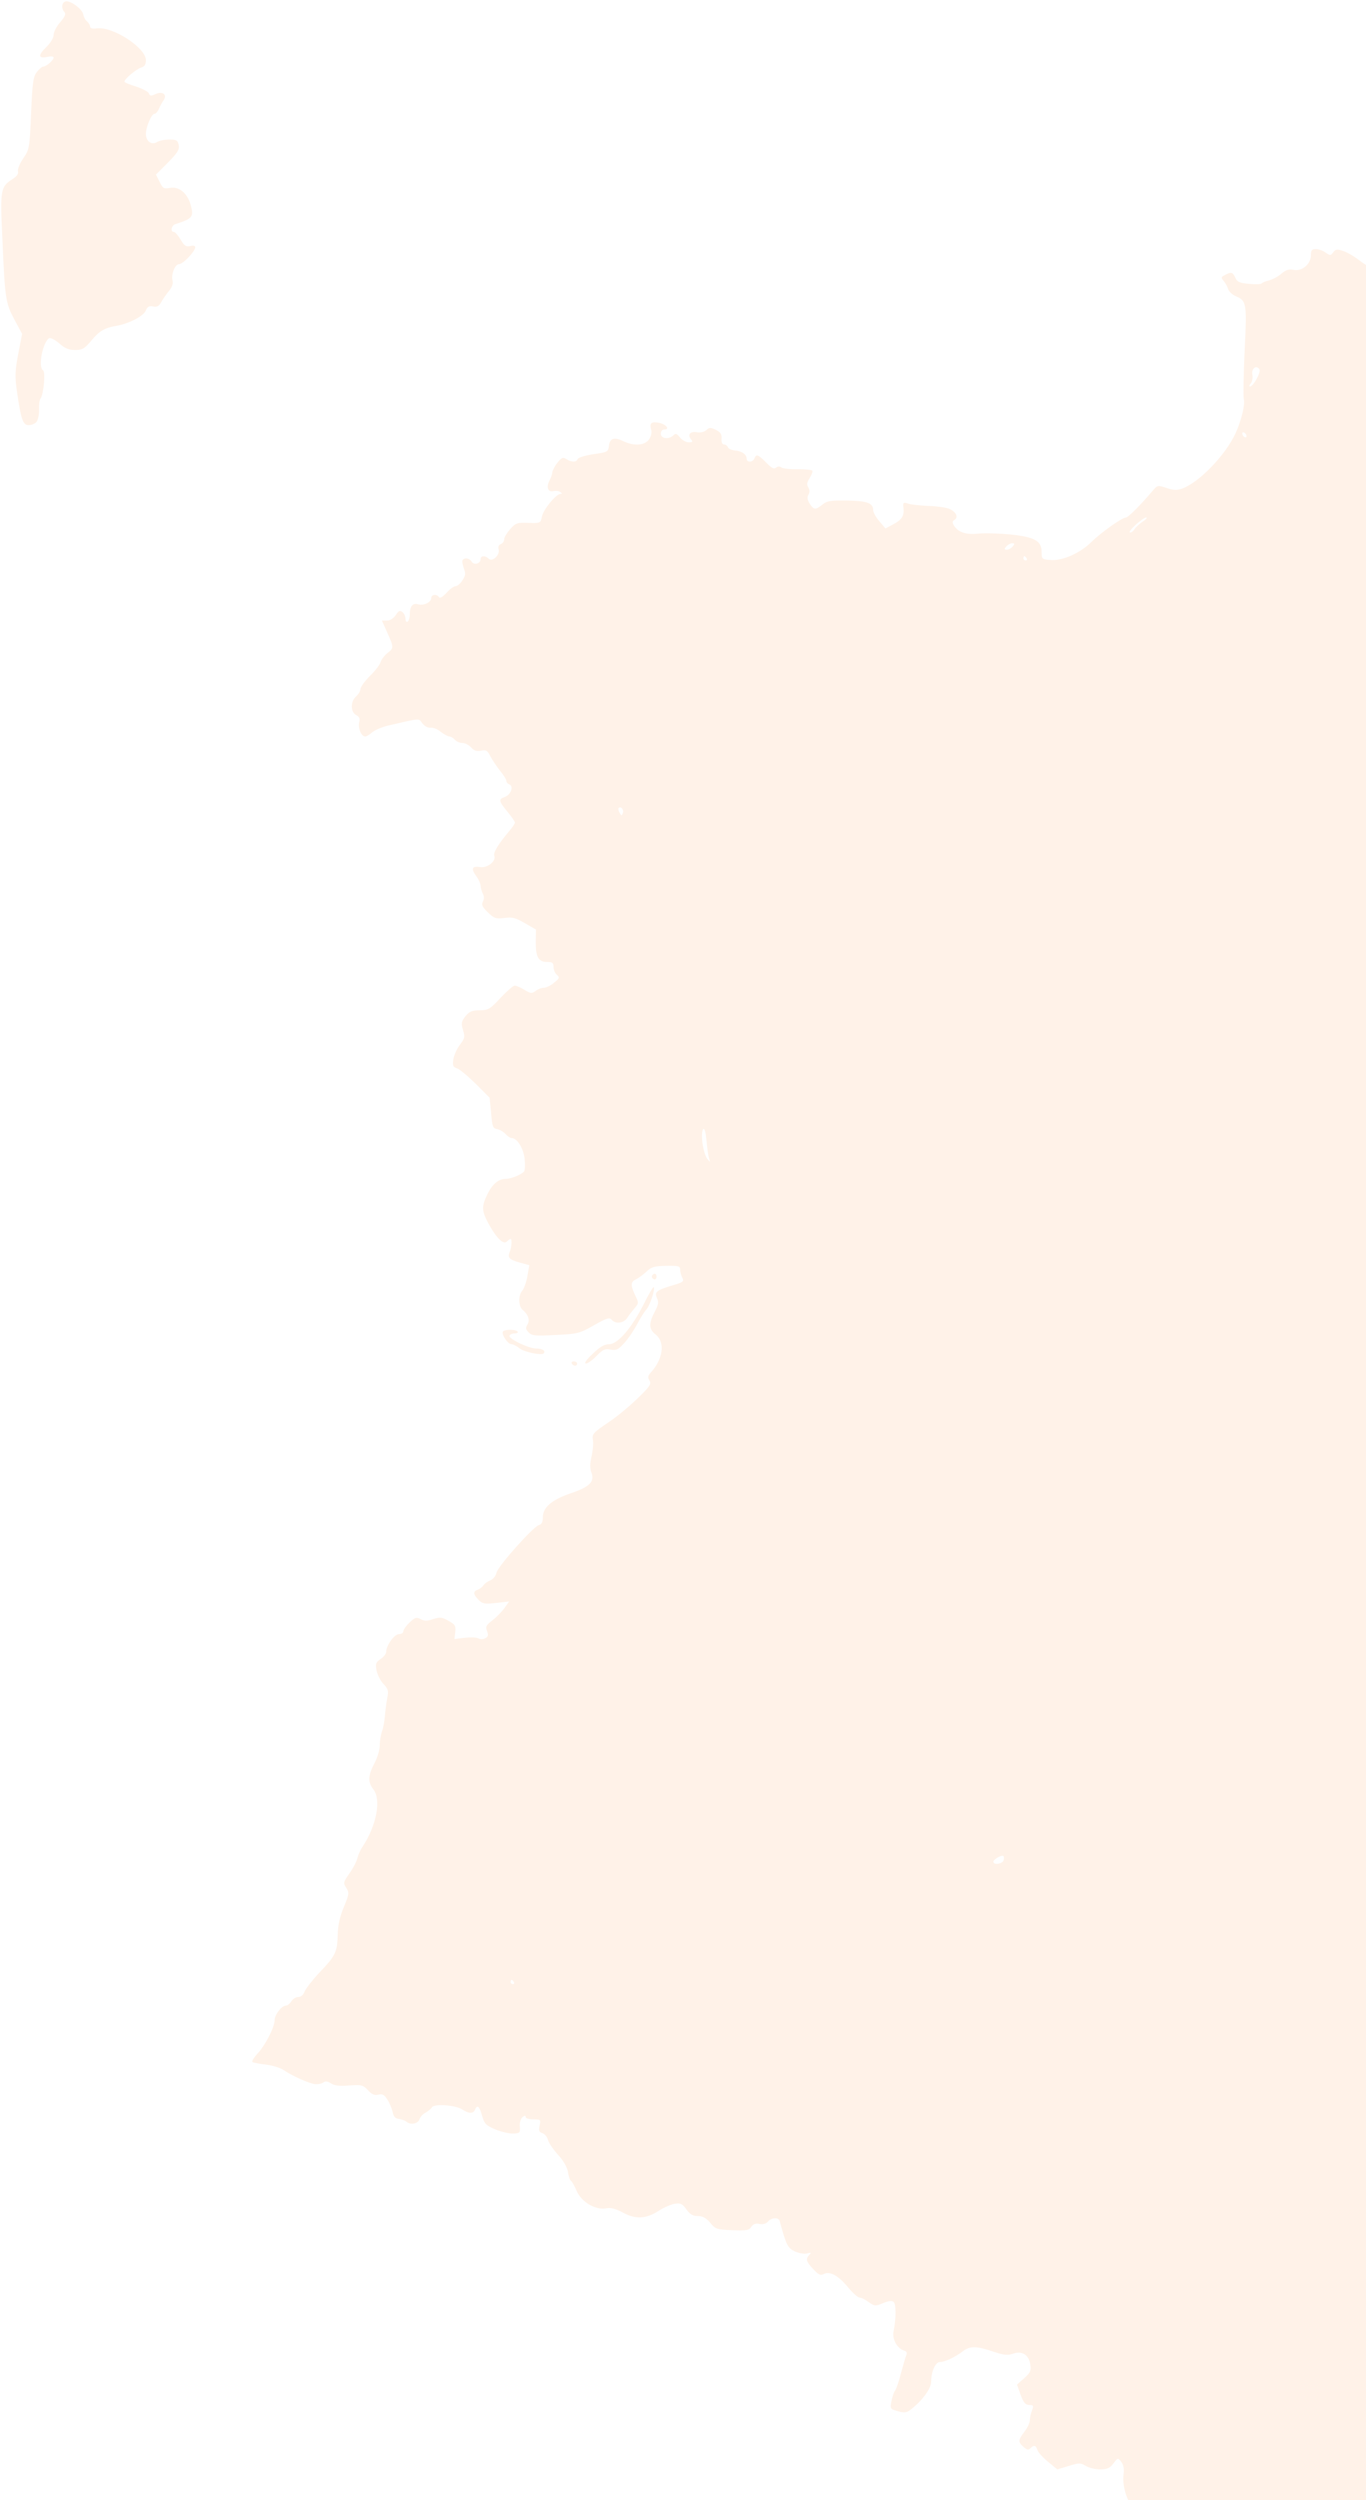 <?xml version="1.0" encoding="UTF-8"?> <svg xmlns="http://www.w3.org/2000/svg" width="287" height="525" viewBox="0 0 287 525" fill="none"><g opacity="0.1"><path d="M283.316 564.414C284.037 564.189 285.209 563.693 285.885 563.332C286.562 563.016 288.004 562.746 289.041 562.791C290.213 562.836 292.467 562.295 294.856 561.483C296.975 560.717 299.905 559.86 301.392 559.634C304.277 559.093 306.08 558.688 310.588 557.47C313.158 556.839 313.834 556.388 316.043 554.088C317.395 552.645 318.838 551.473 319.243 551.473C320.731 551.473 321.001 550.391 320.415 547.054C319.919 544.033 319.919 543.717 320.911 541.643C321.768 539.884 321.858 539.253 321.452 538.486C321.182 537.99 320.956 536.142 320.956 534.473C320.956 532.67 320.731 531.136 320.415 530.821C320.01 530.415 320.01 530.144 320.415 529.739C320.731 529.423 320.956 528.476 320.956 527.619C320.956 526.763 321.182 524.869 321.497 523.381C321.993 520.901 321.993 520.675 321.182 520.089C320.37 519.458 320.37 519.458 321.182 518.826C321.768 518.421 322.083 517.474 322.218 515.67C322.399 513.415 322.309 513.01 321.362 512.108C320.1 510.89 318.252 508.726 318.252 508.455C318.252 508.365 318.657 508.365 319.153 508.5C319.649 508.636 320.055 508.996 320.055 509.357C320.055 510.214 320.731 510.529 321.993 510.214C323.165 509.898 324.562 507.599 325.239 504.848C325.554 503.495 326.095 502.774 327.177 502.097C328.033 501.601 330.152 499.933 331.865 498.355C337.274 493.53 342.098 490.779 344.307 491.275C344.893 491.411 345.794 491.23 346.335 490.824C346.876 490.464 347.642 490.148 348.048 490.148C348.454 490.148 350.077 489.742 351.654 489.246C353.232 488.75 354.81 488.435 355.171 488.57C356.162 488.976 360.67 487.488 362.113 486.27C362.834 485.684 363.555 485.188 363.78 485.188C363.961 485.188 364.998 484.466 366.034 483.61C367.071 482.753 368.198 482.031 368.514 482.031C368.829 482.031 369.596 481.626 370.227 481.13C370.858 480.634 371.624 480.228 371.895 480.228C372.21 480.228 373.427 479.777 374.644 479.236C377.033 478.108 377.124 478.018 379.693 471.435C381.631 466.43 381.722 465.934 380.82 464.175C379.918 462.552 377.259 461.74 372.21 461.695C368.378 461.65 369.28 460.929 373.247 460.838C374.644 460.838 376.087 460.523 376.583 460.162C377.078 459.801 377.89 459.486 378.431 459.486C378.972 459.486 380.234 458.539 381.496 457.231C383.93 454.661 387.266 452.947 390.963 452.361C393.442 451.955 393.667 452 396.913 453.669C398.806 454.661 400.925 455.427 401.691 455.427C402.457 455.427 403.449 455.653 403.945 455.923C404.531 456.239 405.523 456.239 406.74 455.968C410.031 455.292 416.296 456.149 419.542 457.772C422.066 458.99 422.652 459.125 424.951 458.854C426.574 458.674 427.882 458.223 428.468 457.682C429.009 457.186 429.775 456.78 430.226 456.78C430.902 456.78 430.992 457.051 430.812 458.088C430.586 459.08 430.812 459.801 431.623 460.929C434.102 464.355 436.356 467.873 436.356 468.414C436.356 468.729 435.86 469.18 435.229 469.406C434.598 469.631 434.102 470.127 434.102 470.488C434.102 470.804 433.787 471.209 433.426 471.39C432.525 471.705 432.57 472.472 433.652 474.591C434.147 475.583 434.553 476.575 434.553 476.846C434.553 477.116 435.725 477.567 437.123 477.883C440.143 478.514 442.757 477.928 444.245 476.35C445.237 475.268 448.843 474.231 449.249 474.862C449.384 475.087 449.88 475.268 450.33 475.268C450.781 475.268 451.232 475.448 451.322 475.719C451.367 475.944 452.584 476.35 453.892 476.62C455.244 476.891 456.822 477.477 457.363 478.018C457.904 478.514 458.625 478.875 458.94 478.83C459.301 478.74 460.022 478.92 460.518 479.236C462.051 480.047 462.997 479.055 462.682 477.026C462.456 475.583 462.186 475.313 460.608 474.862C458.76 474.276 458.67 474.185 458.264 471.615C458.039 470.263 458.174 469.721 459.121 468.594C460.473 466.971 460.563 465.979 459.391 465.393C458.58 464.942 458.354 464.265 457.588 459.621C457.137 456.96 456.777 456.194 456.146 456.6C455.875 456.735 455.379 456.51 455.019 456.059C453.08 453.533 451.232 450.467 450.962 449.295C450.781 448.573 450.24 447.536 449.699 446.95C448.843 446.003 448.753 445.417 448.888 441.359C448.978 436.94 448.392 433.783 447.491 433.783C446.814 433.783 447.581 426.027 448.347 425.171C448.933 424.539 448.933 424.359 448.302 423.863C447.851 423.502 447.626 422.51 447.626 420.977C447.626 418.452 447.355 417.866 446.138 417.415C445.732 417.28 445.372 416.693 445.372 416.197C445.372 415.611 444.831 414.935 444.02 414.484C443.298 414.078 442.667 413.447 442.667 413.176C442.667 412.41 444.606 411.959 446.409 412.32C447.4 412.5 448.437 412.32 449.474 411.824C451.683 410.696 455.875 410.471 457.318 411.418C458.58 412.274 458.76 413.357 457.723 414.123C456.686 414.89 457.633 417.325 458.76 416.739C459.211 416.513 460.518 416.197 461.645 416.017C463.223 415.792 463.944 415.386 464.665 414.394C465.206 413.672 465.657 412.906 465.657 412.68C465.657 412.455 466.649 412.365 467.866 412.5C469.759 412.68 470.165 412.545 470.571 411.778C471.517 410.02 473.771 410.336 473.771 412.229C473.771 412.725 474.087 413.041 474.673 413.041C475.169 413.041 475.574 413.221 475.574 413.492C475.574 413.717 475.935 414.349 476.341 414.845C477.107 415.747 477.107 415.747 478.369 414.529C479.316 413.627 480.037 413.357 481.434 413.402C482.832 413.447 483.328 413.312 483.553 412.68C483.959 411.508 485.086 410.336 485.852 410.336C486.213 410.336 487.295 409.434 488.286 408.306C489.278 407.179 490.405 406.277 490.856 406.277C491.261 406.277 491.892 406.007 492.208 405.736C492.659 405.24 492.749 405.33 492.704 406.052C492.524 407.675 492.704 408.081 493.605 408.081C494.056 408.081 494.642 408.351 494.823 408.667C495.003 409.028 495.544 409.389 495.95 409.569C496.536 409.749 496.761 410.336 496.761 411.463C496.761 412.996 497.978 414.845 499.015 414.845C499.24 414.845 499.466 415.16 499.466 415.521C499.466 415.927 499.961 416.423 500.593 416.648C501.539 417.009 501.674 417.28 501.449 418.227C501.088 419.715 501.945 420.797 503.252 420.436C503.883 420.301 504.514 420.481 504.83 420.887C505.236 421.383 505.281 421.608 504.92 421.608C504.65 421.608 504.424 422.104 504.424 422.736C504.424 423.728 504.605 423.863 505.912 423.863C507.399 423.863 507.399 423.908 507.264 425.667C507.174 426.659 507.219 427.47 507.309 427.47C507.444 427.47 508.481 426.974 509.698 426.388C511.592 425.396 511.952 425.351 512.583 425.937C513.53 426.794 514.206 426.749 514.702 425.802C514.973 425.351 515.694 425.081 516.505 425.081C517.271 425.081 517.993 424.81 518.128 424.449C518.263 424.134 518.714 423.863 519.12 423.863C519.525 423.863 520.156 423.502 520.472 423.097C520.833 422.555 521.058 422.51 521.103 422.871C521.103 424.089 525.791 425.216 526.242 424.089C526.377 423.728 527.234 423.097 528.18 422.736C529.623 422.104 529.803 421.924 529.217 421.473C528.811 421.158 528.586 420.571 528.676 420.166C528.766 419.67 528.541 419.354 528.135 419.354C527.099 419.354 526.783 418.452 527.639 417.821C528.18 417.415 528.361 416.874 528.225 416.062C527.955 414.619 528 414.619 529.443 415.566C530.074 415.972 530.84 416.197 531.201 416.062C531.516 415.927 532.283 416.107 532.823 416.513C533.364 416.874 534.266 417.099 534.897 416.964C535.483 416.874 536.114 416.964 536.249 417.144C536.971 418.317 539.585 415.972 539.63 414.078C539.63 412.816 539.63 412.816 540.171 413.853C540.487 414.574 540.938 414.845 541.478 414.709C542.155 414.529 542.335 414.845 542.56 416.243C542.831 418.001 542.921 418.046 544.273 417.776C545.04 417.595 546.167 417.144 546.753 416.784C547.339 416.423 548.871 416.017 550.133 415.927C551.937 415.837 552.613 415.566 553.334 414.619C554.236 413.537 556.264 413.041 556.264 413.943C556.264 414.213 556.805 414.619 557.436 414.89C558.338 415.205 558.879 415.16 559.69 414.619C560.276 414.259 560.997 413.943 561.313 413.943C561.673 413.943 562.305 413.537 562.71 412.996C563.341 412.32 563.837 412.139 564.829 412.365C566.316 412.68 567.984 411.959 567.984 410.967C567.984 410.606 568.21 410.426 568.48 410.561C568.751 410.741 569.066 410.471 569.201 409.93C569.382 409.253 569.923 408.893 571.23 408.712C573.89 408.261 576.144 405.781 576.098 403.391C576.053 402.354 576.189 401.002 576.369 400.325C576.504 399.649 576.414 398.476 576.189 397.71C575.918 396.943 575.873 396.447 576.098 396.583C576.865 397.079 576.955 395.996 576.279 394.599C575.738 393.471 575.287 393.201 574.205 393.201C573.439 393.201 572.582 393.516 572.312 393.877C571.906 394.463 571.591 394.463 570.238 394.012C569.382 393.697 568.615 393.426 568.57 393.426C568.525 393.426 568.39 392.885 568.21 392.164C567.939 391.172 568.029 390.991 568.615 391.217C569.111 391.397 569.472 391.126 569.788 390.27C570.464 388.511 570.374 388.195 569.247 388.466C568.435 388.691 568.075 388.466 567.624 387.384C567.308 386.662 567.083 385.49 567.173 384.814C567.398 382.875 566.407 383.1 565.009 385.31C563.747 387.339 563.657 387.384 561.899 387.113C560.907 386.978 559.96 386.527 559.735 386.211C559.555 385.851 558.879 385.535 558.293 385.535C557.166 385.535 556.264 383.776 556.264 381.477C556.264 379.808 556.625 379.583 558.067 380.349C559.194 380.936 559.915 380.846 565.956 379.448C569.607 378.591 572.808 377.96 573.078 378.005C573.349 378.05 573.574 377.869 573.619 377.554C573.619 377.283 573.754 376.877 573.935 376.697C574.656 376.021 574.25 375.66 572.357 375.164C571.32 374.893 569.833 374.397 569.066 374.037C568.255 373.721 567.218 373.541 566.677 373.676C564.513 374.217 560.456 370.069 559.42 366.1C559.014 364.658 559.014 364.116 559.42 363.891C559.735 363.711 559.87 363.079 559.78 362.493C559.69 361.591 559.284 361.366 557.391 361.05C552.973 360.374 550.855 361.14 550.855 363.395C550.855 364.162 549.187 365.244 547.97 365.244C547.609 365.244 547.113 364.973 546.843 364.612C546.482 364.207 545.851 364.116 544.859 364.297C543.732 364.522 543.372 364.838 543.282 365.83C543.146 366.912 542.29 367.634 542.29 366.687C542.29 366.461 541.524 365.108 540.577 363.62C538.864 361.005 538.819 360.96 536.565 360.825C535.213 360.735 534.131 360.915 533.95 361.185C533.725 361.546 533.319 361.411 532.598 360.735C532.057 360.239 531.426 359.833 531.201 359.878C530.074 360.148 525.16 358.751 524.935 358.074C524.8 357.668 524.214 356.812 523.673 356.135C522.771 355.053 522.501 354.963 520.968 355.278C520.021 355.504 519.3 355.504 519.3 355.278C519.3 355.053 518.714 354.873 517.993 354.873C516.595 354.873 514.837 353.61 512.223 350.814C510.87 349.326 510.78 349.056 510.87 346.08C510.915 344.366 510.78 342.653 510.6 342.382C510.239 341.796 507.129 341.571 507.129 342.112C507.129 342.292 507.535 342.833 508.03 343.374C508.526 343.87 509.067 344.952 509.202 345.719C509.473 347.117 509.428 347.162 507.535 347.387C505.01 347.658 503.523 347.568 503.523 347.117C503.523 346.936 503.297 346.756 502.982 346.756C501.855 346.756 499.015 345.178 498.744 344.411C498.339 343.014 496.851 342.517 494.913 343.104C493.966 343.374 492.659 343.51 492.028 343.329C491.306 343.149 490.901 343.239 490.901 343.555C490.901 343.87 490.495 343.96 489.819 343.78C489.233 343.645 488.602 343.735 488.421 344.006C488.286 344.276 487.655 344.366 487.069 344.231C486.528 344.096 485.897 344.186 485.762 344.456C485.221 345.313 484.455 344.998 484.725 344.051C484.86 343.555 484.77 343.014 484.545 342.878C484.319 342.743 484.274 342.157 484.41 341.525C484.635 340.669 484.455 340.353 483.688 340.083C482.742 339.722 482.787 339.632 484.545 338.504C485.536 337.828 486.573 337.287 486.844 337.287C487.069 337.287 487.295 336.971 487.295 336.61C487.295 336.25 487.114 335.934 486.889 335.934C486.168 335.934 485.041 334.581 485.041 333.68C485.041 333.229 485.446 332.778 485.942 332.642C487.475 332.237 486.934 331.515 484.229 330.253C482.832 329.576 481.525 328.945 481.299 328.855C481.119 328.764 480.803 329.08 480.623 329.621C480.262 330.568 480.217 330.523 478.369 329.17C476.07 327.547 475.484 327.502 473.591 328.945C471.697 330.388 471.337 330.343 471.697 328.9C471.878 328.269 471.788 327.457 471.517 327.141C470.796 326.284 471.427 324.21 472.419 324.21C472.824 324.21 473.546 323.804 474.042 323.263C474.853 322.361 474.853 322.316 474.087 321.73C473.636 321.415 472.464 321.054 471.382 320.873C468.272 320.377 466.874 319.701 465.477 318.033L464.124 316.454L465.116 315.688C465.657 315.282 466.198 314.335 466.378 313.569C466.513 312.757 467.595 311.224 468.812 309.916C470.886 307.752 470.976 307.571 470.751 305.542C470.525 303.603 470.255 303.243 468.181 301.709C465.387 299.635 464.53 298.643 463.899 297.02C463.628 296.344 463.133 295.802 462.772 295.802C462.366 295.802 461.735 295.126 461.33 294.359C460.924 293.548 460.428 292.781 460.293 292.646C459.707 292.15 458.76 289.895 458.039 287.19C457.498 285.116 457.047 284.259 456.461 284.169C455.74 284.033 452.9 282.094 450.826 280.381C450.511 280.11 448.888 279.66 447.22 279.389C444.38 278.893 444.245 278.848 443.749 277.315C443.253 275.782 443.163 275.737 440.594 275.511C438.114 275.286 437.889 275.195 437.303 273.843C436.672 272.4 435.68 271.904 435.365 272.851C435.274 273.076 434.598 272.806 433.877 272.174C432.254 270.776 431.848 270.731 431.848 271.904C431.848 273.211 429.955 273.888 429.414 272.806C429.144 272.174 429.414 271.678 430.496 270.596C431.307 269.83 432.164 269.198 432.344 269.198C432.57 269.198 432.75 268.702 432.75 268.116C432.75 267.485 432.93 266.853 433.201 266.718C433.922 266.267 433.697 264.689 432.84 264.419C430.947 263.787 430.045 263.111 430.271 262.525C430.406 262.164 430.135 261.803 429.595 261.668C429.099 261.533 428.693 261.172 428.693 260.856C428.693 260.541 428.287 259.774 427.791 259.143C426.755 257.835 426.619 256.573 427.521 256.573C428.513 256.573 428.783 255.806 428.197 254.679C427.701 253.777 427.701 253.687 428.332 254.228C428.918 254.679 429.144 254.679 429.414 254.273C429.594 253.957 429.324 253.416 428.783 252.92C428.242 252.514 427.791 251.928 427.791 251.612C427.791 250.666 429.189 248.411 429.73 248.501C431.533 248.727 431.984 247.644 430.676 246.292C429.865 245.48 429.865 245.48 432.975 244.578C434.102 244.217 434.373 243.902 434.463 242.594C434.553 241.782 434.508 240.385 434.328 239.528C434.102 238.31 433.877 238.04 433.201 238.22C432.705 238.355 432.074 238.13 431.758 237.724C430.947 236.732 426.619 234.027 425.853 234.027C425.492 234.027 424.861 233.35 424.456 232.494C423.689 230.87 422.698 229.878 422.112 230.059C421.661 230.194 420.804 229.517 417.514 226.451C415.124 224.152 414.583 222.889 413.141 216.215C412.735 214.231 412.194 211.796 411.924 210.804C411.698 209.812 411.338 208.099 411.158 206.972C410.707 204.356 410.301 203.364 409.174 202.102C408.678 201.561 408.453 201.11 408.678 201.11C410.121 201.11 412.69 206.791 413.637 212.022C413.952 213.961 414.674 216.396 415.215 217.433C416.071 219.101 420.534 223.926 422.157 224.918C422.427 225.098 423.599 226 424.681 226.947C426.214 228.3 426.529 228.751 425.988 229.067C425.447 229.382 425.447 229.608 425.988 230.645C426.845 232.223 427.656 231.952 429.459 229.337C430.902 227.218 430.947 227.037 430.947 222.573C430.947 220.093 431.217 215.404 431.578 212.157C431.939 208.956 432.57 202.553 432.975 197.953C433.381 193.354 434.012 187.041 434.373 183.93C435.004 178.519 434.914 176.76 434.057 176.76C433.832 176.76 433.652 176.805 433.606 176.895C433.606 176.94 433.471 177.887 433.381 178.97C433.246 180.232 432.66 181.585 431.893 182.577C431.172 183.479 430.541 184.471 430.406 184.832C430.135 185.688 425.537 181.314 425.537 180.232C425.537 179.646 425.943 179.466 427.566 179.466C428.693 179.466 429.594 179.691 429.594 179.917C429.594 180.187 430.181 180.367 430.902 180.367C432.254 180.367 432.75 179.736 432.75 178.023C432.75 177.482 433.246 176.174 433.877 175.137C434.643 173.784 434.959 172.837 434.733 172.071C434.598 171.484 434.778 168.779 435.139 166.073C435.545 163.413 435.951 159.986 436.131 158.498C436.582 153.944 438.565 142.761 440.008 136.493C440.729 133.201 441.585 129.414 441.811 128.061C442.081 126.708 442.487 124.544 442.712 123.281C443.118 121.072 447.175 113.632 449.068 111.512C449.609 110.971 450.871 110.114 451.953 109.573L453.937 108.672L453.035 106.913C452.179 105.154 452.134 105.154 450.466 105.65C449.158 106.056 448.798 106.056 448.617 105.605C448.347 104.703 446.634 103.26 445.913 103.26C445.552 103.26 445.192 103.666 445.056 104.162C444.786 105.154 444.155 105.29 442.577 104.658C441.991 104.433 440.999 104.117 440.278 103.982C439.106 103.711 439.061 103.576 439.061 100.871C439.061 98.526 439.286 97.759 440.413 96.046C442.036 93.611 442.081 93.16 440.774 92.258C438.971 90.95 437.709 91.311 436.942 93.34C436.086 95.505 434.598 95.91 434.914 93.881C435.139 92.348 434.553 91.852 431.623 91.086C430.361 90.77 429.144 90.319 428.828 90.094C428.513 89.823 428.107 89.778 427.836 89.913C427.611 90.049 426.845 89.868 426.169 89.507C425.447 89.147 424.636 88.831 424.411 88.831C424.14 88.831 423.148 88.29 422.202 87.659C420.534 86.531 420.263 86.486 416.747 86.757L413.051 87.073L412.735 85.224C412.51 83.781 412.194 83.285 411.248 82.924C410.617 82.699 408.949 81.256 407.506 79.768C405.297 77.378 404.892 77.107 404.396 77.739C403.99 78.235 403.314 78.325 401.736 78.144C399.843 77.964 399.437 78.054 397.859 79.317C396.913 80.083 395.966 80.715 395.831 80.715C395.651 80.715 394.479 80.354 393.171 79.903C391.368 79.272 390.557 78.64 389.565 77.152C388.889 76.115 387.627 74.582 386.815 73.725C385.057 71.832 383.525 71.696 379.693 73.049C376.042 74.312 373.472 74.266 372.165 72.823C370.903 71.471 370.136 71.426 368.604 72.643C367.747 73.275 367.206 73.41 366.62 73.139C366.17 72.869 363.375 72.643 360.4 72.553L354.99 72.373L354.855 73.635C354.765 74.357 355.035 75.394 355.441 76.025C355.982 76.837 356.027 77.333 355.666 77.964C355.441 78.46 355.216 79.272 355.216 79.768C355.216 81.075 353.728 81.346 351.97 80.264C351.159 79.768 350.077 79.362 349.581 79.362C349.04 79.362 347.868 78.956 346.876 78.46C345.884 77.964 344.577 77.558 343.946 77.558C341.918 77.558 337.049 75.529 336.914 74.627C336.688 73.094 334.435 72.508 332.722 73.545C331.144 74.537 328.89 73.68 327.042 71.335C326.14 70.163 325.284 68.675 325.148 67.999C324.788 66.15 323.165 66.421 322.579 68.405C322.399 68.991 322.128 69.397 321.948 69.352C321.768 69.306 321.182 69.442 320.596 69.622C319.874 69.847 319.288 69.757 318.747 69.261C318.297 68.856 316.854 68.405 315.592 68.224C312.932 67.909 311.941 66.871 312.752 65.203C313.789 63.084 313.789 61.866 312.752 61.145C312.211 60.739 311.4 60.423 310.994 60.423C310.543 60.423 309.056 59.972 307.658 59.431C305.314 58.529 304.953 58.259 304.142 56.275C303.691 55.102 302.88 54.02 302.429 53.885C301.077 53.434 299.093 54.065 297.065 55.508C295.757 56.455 294.946 56.771 294.18 56.545C293.594 56.41 292.963 56.5 292.782 56.816C292.602 57.087 292.151 57.222 291.746 57.087C291.295 56.996 290.258 56.771 289.356 56.636C288.455 56.455 286.832 55.644 285.75 54.787C284.668 53.93 283.091 52.983 282.234 52.713C280.927 52.262 280.611 52.307 280.115 52.983C279.574 53.705 279.484 53.705 278.493 53.028C277.952 52.622 277.005 52.307 276.464 52.307C275.608 52.307 275.427 52.577 275.427 53.569C275.427 55.418 273.624 56.996 271.866 56.681C270.829 56.455 270.198 56.636 269.206 57.492C268.53 58.078 267.313 58.71 266.592 58.89C265.871 59.071 265.195 59.341 265.059 59.522C264.924 59.702 263.752 59.747 262.445 59.612C260.461 59.431 259.92 59.206 259.56 58.349C259.019 57.132 258.658 57.041 257.351 57.763C256.54 58.169 256.494 58.304 257.08 58.98C257.441 59.386 257.892 60.198 258.027 60.694C258.207 61.235 258.929 61.911 259.695 62.227C261.904 63.174 261.994 63.67 261.498 73.68C261.273 78.686 261.183 83.285 261.318 83.781C261.633 84.953 260.822 88.29 259.605 90.95C257.486 95.595 251.851 101.412 248.29 102.629C247.208 102.99 246.442 102.945 245.045 102.449C243.241 101.863 243.196 101.863 242.115 103.125C239.68 106.011 237.021 108.672 236.57 108.672C235.759 108.672 231.251 111.873 229.312 113.812C226.923 116.157 223.272 117.78 220.793 117.6C218.899 117.464 218.854 117.419 218.854 115.931C218.854 113.587 217.412 112.775 212.318 112.234C209.974 112.008 206.909 111.918 205.556 112.053C202.897 112.324 201.319 111.783 200.417 110.34C200.057 109.754 200.057 109.438 200.552 109.168C201.454 108.581 200.823 107.409 199.38 106.823C198.659 106.552 196.676 106.282 194.963 106.237C193.205 106.146 191.311 105.966 190.771 105.741C189.779 105.425 189.689 105.515 189.824 106.687C190.004 108.356 189.463 109.168 187.57 110.16L186.037 110.971L184.775 109.483C184.054 108.672 183.513 107.634 183.468 107.229C183.468 105.65 182.341 105.199 178.059 105.109C174.542 105.064 173.776 105.154 172.784 105.966C171.297 107.138 171.026 107.093 170.125 105.786C169.629 104.974 169.539 104.433 169.854 103.892C170.17 103.351 170.125 102.855 169.809 102.314C169.449 101.727 169.539 101.276 170.125 100.375C170.53 99.698 170.801 99.022 170.666 98.841C170.576 98.661 169.178 98.526 167.6 98.526C166.023 98.571 164.49 98.391 164.174 98.165C163.814 97.895 163.408 97.895 163.047 98.21C162.642 98.571 162.101 98.3 160.974 97.128C159.261 95.415 158.9 95.279 158.495 96.271C158.179 97.128 156.872 97.173 156.872 96.316C156.872 95.415 155.835 94.693 154.392 94.603C153.716 94.513 153.04 94.242 152.95 93.927C152.815 93.611 152.454 93.34 152.139 93.34C151.733 93.34 151.553 92.889 151.598 92.123C151.688 91.176 151.372 90.77 150.426 90.274C149.299 89.733 149.028 89.733 148.397 90.319C147.946 90.725 147.135 90.905 146.459 90.77C145.061 90.499 144.385 91.266 145.151 92.213C145.602 92.754 145.557 92.889 144.701 92.889C144.16 92.889 143.348 92.439 142.898 91.897C142.221 91.041 141.951 90.951 141.5 91.401C140.553 92.348 138.841 92.123 138.841 91.086C138.841 90.545 139.156 90.184 139.562 90.184C140.824 90.184 139.967 89.102 138.48 88.786C136.857 88.47 136.406 88.831 136.812 90.229C136.992 90.77 136.812 91.582 136.406 92.213C135.505 93.566 133.251 93.746 130.907 92.619C129.013 91.717 128.112 92.033 127.932 93.656C127.796 94.873 127.616 94.964 124.686 95.37C122.928 95.64 121.485 96.091 121.35 96.407C121.125 97.083 120.133 97.128 119.006 96.407C118.285 95.956 118.014 96.046 117.113 97.173C116.527 97.895 116.076 98.841 116.031 99.202C116.031 99.563 115.761 100.33 115.445 100.916C114.724 102.268 115.129 103.441 116.256 103.125C116.707 103.035 117.383 103.08 117.699 103.306C118.105 103.576 118.15 103.711 117.789 103.711C116.842 103.711 114.138 107.003 113.867 108.446C113.597 109.844 113.552 109.889 111.027 109.799C108.683 109.709 108.368 109.799 107.196 111.106C106.52 111.873 105.933 112.82 105.933 113.226C105.933 113.632 105.618 114.128 105.212 114.263C104.761 114.443 104.626 114.849 104.761 115.345C105.122 116.472 103.454 118.096 102.688 117.329C101.967 116.608 100.975 116.653 100.975 117.419C100.975 118.366 99.532 118.772 99.082 117.915C98.631 117.194 97.549 117.014 97.188 117.645C97.053 117.825 97.188 118.592 97.459 119.358C97.865 120.44 97.819 120.891 97.143 121.883C96.738 122.56 96.061 123.101 95.701 123.101C95.34 123.101 94.484 123.732 93.808 124.499C92.996 125.355 92.41 125.716 92.23 125.401C91.779 124.679 90.607 124.814 90.607 125.581C90.607 126.483 88.984 127.249 87.812 126.889C86.73 126.573 86.099 127.294 86.099 129.053C86.099 129.729 85.874 130.406 85.648 130.541C85.378 130.676 85.198 130.406 85.198 129.955C85.198 129.459 84.927 128.828 84.566 128.557C84.025 128.106 83.755 128.241 83.169 129.143C82.673 129.865 81.952 130.316 81.321 130.316L80.239 130.316L81.366 132.841C82.763 135.952 82.763 136.087 81.411 137.124C80.78 137.62 80.149 138.477 79.969 139.018C79.833 139.559 78.796 140.912 77.715 141.949C76.633 143.031 75.731 144.294 75.731 144.7C75.731 145.106 75.325 145.782 74.83 146.233C73.612 147.27 73.612 149.525 74.83 150.156C75.506 150.517 75.686 150.923 75.461 151.689C75.19 152.907 75.912 154.665 76.723 154.665C77.038 154.665 77.669 154.259 78.165 153.808C78.706 153.357 80.104 152.726 81.366 152.411C88.533 150.742 87.902 150.787 88.759 151.915C89.21 152.501 89.886 152.861 90.427 152.816C90.922 152.726 91.914 153.087 92.59 153.673C93.312 154.214 94.123 154.665 94.439 154.665C94.754 154.665 95.25 154.981 95.566 155.342C95.881 155.702 96.557 156.018 97.143 156.018C97.684 156.018 98.496 156.424 98.992 156.965C99.578 157.641 100.163 157.822 101.065 157.641C102.147 157.416 102.417 157.596 103.049 158.859C103.454 159.625 104.401 161.023 105.077 161.88C105.798 162.737 106.384 163.684 106.384 163.954C106.384 164.27 106.655 164.585 107.015 164.721C107.962 165.081 107.376 166.84 106.114 167.336C104.671 167.832 104.761 168.193 106.61 170.447C107.466 171.484 108.187 172.522 108.187 172.747C108.187 172.927 107.646 173.784 106.925 174.596C104.626 177.346 103.589 179.06 103.86 179.736C104.266 180.818 102.417 182.306 100.93 182.081C99.172 181.81 98.901 182.352 100.028 183.93C100.569 184.651 100.975 185.598 100.975 186.004C100.975 186.41 101.2 187.131 101.426 187.627C101.741 188.213 101.741 188.755 101.471 189.296C101.11 189.972 101.29 190.423 102.508 191.595C103.815 192.858 104.175 192.993 105.979 192.768C107.646 192.542 108.323 192.723 110.261 193.85L112.605 195.203L112.56 197.908C112.56 201.02 113.146 202.012 114.994 202.012C116.076 202.012 116.301 202.192 116.301 203.094C116.301 203.68 116.617 204.401 117.023 204.717C117.609 205.258 117.564 205.439 116.437 206.34C115.761 206.927 114.769 207.423 114.273 207.423C113.777 207.423 112.966 207.738 112.515 208.099C111.749 208.685 111.478 208.64 110.216 207.873C109.405 207.377 108.503 206.972 108.142 206.972C107.827 206.972 106.474 208.144 105.167 209.542C102.958 211.932 102.598 212.112 100.795 212.157C99.172 212.157 98.631 212.383 97.774 213.42C96.918 214.547 96.873 214.908 97.278 216.306C97.729 217.749 97.639 218.064 96.647 219.372C96.016 220.184 95.385 221.581 95.25 222.438C95.07 223.746 95.16 224.061 95.971 224.332C96.512 224.467 98.27 225.955 99.893 227.533L102.868 230.51L103.184 233.711C103.409 236.597 103.589 236.958 104.401 237.093C104.942 237.183 105.753 237.634 106.204 238.13C106.61 238.581 107.196 238.987 107.511 238.987C108.638 238.987 109.945 241.061 110.216 243.271C110.351 244.533 110.306 245.751 110.126 245.976C109.585 246.652 107.376 247.554 106.249 247.554C104.716 247.554 103.409 248.682 102.372 250.846C101.155 253.371 101.2 254.273 102.598 256.888C104.266 259.954 105.753 261.442 106.474 260.721C106.79 260.405 107.151 260.18 107.286 260.18C107.601 260.18 107.511 261.984 107.06 262.976C106.61 264.103 107.015 264.509 109.224 265.14L111.208 265.681L110.802 267.981C110.577 269.288 110.081 270.641 109.72 271.047C108.864 271.994 108.909 274.339 109.81 275.06C111.027 276.097 111.388 277.225 110.802 278.172C110.396 278.848 110.441 279.164 111.072 279.795C111.749 280.516 112.47 280.561 116.752 280.336C121.395 280.11 121.756 280.02 124.776 278.307C127.481 276.774 128.067 276.593 128.518 277.134C129.284 278.081 130.997 277.901 131.763 276.774C132.124 276.188 132.845 275.286 133.341 274.699C134.152 273.798 134.197 273.527 133.657 272.445C132.439 269.92 132.439 269.288 133.521 268.702C134.107 268.432 135.144 267.665 135.82 267.034C136.857 266.042 137.488 265.861 139.967 265.816C142.537 265.771 142.898 265.861 142.898 266.583C142.898 267.079 143.123 267.846 143.348 268.296C143.754 269.063 143.574 269.243 141.59 269.83C137.939 270.912 137.443 271.273 138.029 272.58C138.435 273.437 138.345 273.978 137.533 275.511C136.271 277.946 136.316 279.118 137.759 280.246C139.787 281.869 139.336 285.386 136.722 288.227C136.136 288.903 136.046 289.264 136.451 289.895C136.902 290.617 136.542 291.158 133.972 293.638C132.304 295.261 129.645 297.471 128.022 298.553C124.506 300.943 124.325 301.123 124.596 302.566C124.686 303.197 124.551 304.686 124.28 305.858C123.92 307.391 123.92 308.428 124.28 309.285C124.956 311.134 123.92 312.216 119.953 313.569C115.941 314.921 114.048 316.545 114.048 318.619C114.048 319.611 113.822 320.107 113.236 320.242C112.064 320.558 104.671 328.81 104.311 330.253C104.175 330.929 103.589 331.65 103.003 331.876C102.417 332.101 101.786 332.552 101.561 332.913C101.381 333.229 100.84 333.634 100.389 333.815C99.352 334.176 99.397 334.807 100.569 335.979C101.381 336.791 101.831 336.881 104.221 336.611L106.97 336.295L105.979 337.693C105.438 338.459 104.266 339.632 103.454 340.263C102.147 341.255 101.967 341.571 102.327 342.518C102.643 343.329 102.598 343.69 101.967 344.006C101.516 344.276 100.885 344.276 100.524 344.051C100.164 343.825 98.901 343.78 97.684 343.915L95.475 344.186L95.656 342.698C95.791 341.39 95.611 341.12 94.213 340.353C92.861 339.587 92.455 339.541 91.013 339.992C89.751 340.443 89.165 340.443 88.353 339.992C87.497 339.541 87.181 339.632 86.054 340.714C85.333 341.39 84.747 342.247 84.747 342.563C84.747 342.878 84.341 343.149 83.845 343.149C82.853 343.149 81.141 345.539 81.141 346.846C81.141 347.297 80.6 347.974 79.969 348.379C78.977 349.056 78.842 349.371 79.112 350.769C79.292 351.671 79.923 352.934 80.555 353.61C81.546 354.647 81.681 355.053 81.366 356.541C81.186 357.488 80.96 359.201 80.87 360.329C80.78 361.456 80.509 362.944 80.239 363.62C80.014 364.297 79.788 365.605 79.788 366.506C79.788 367.453 79.292 369.122 78.661 370.294C77.309 372.864 77.264 374.217 78.436 375.75C80.149 377.915 79.112 383.326 76.182 387.79C75.731 388.421 75.28 389.458 75.1 390.134C74.965 390.856 74.198 392.299 73.432 393.381C72.125 395.23 72.08 395.41 72.756 396.447C73.387 397.439 73.387 397.71 72.26 400.415C71.404 402.49 70.998 404.248 70.953 406.322C70.863 409.885 70.502 410.696 67.121 414.213C65.679 415.747 64.281 417.55 64.011 418.182C63.74 418.903 63.245 419.354 62.658 419.354C62.163 419.354 61.532 419.76 61.216 420.256C60.901 420.752 60.405 421.158 60.089 421.158C59.188 421.158 57.7 423.051 57.7 424.224C57.7 425.712 55.671 429.635 54.004 431.348C53.282 432.16 52.831 432.881 53.057 433.017C53.282 433.152 54.59 433.423 55.942 433.558C57.294 433.738 58.872 434.234 59.503 434.64C61.306 435.903 65.048 437.571 66.265 437.661C66.896 437.706 67.662 437.526 67.933 437.3C68.338 436.985 68.834 437.03 69.51 437.481C70.277 437.977 71.359 438.112 73.387 437.932C76.002 437.751 76.272 437.842 77.309 438.924C78.12 439.826 78.706 440.051 79.473 439.871C80.329 439.645 80.735 439.871 81.366 440.863C81.817 441.539 82.313 442.711 82.493 443.478C82.673 444.47 83.034 444.876 83.845 444.966C84.476 445.056 85.153 445.327 85.423 445.552C86.189 446.274 87.812 446.003 88.128 445.056C88.263 444.56 88.849 443.929 89.39 443.658C89.931 443.343 90.562 442.847 90.742 442.531C91.193 441.719 95.701 442.035 97.143 442.982C98.496 443.884 99.442 443.884 99.803 443.027C100.254 441.855 100.75 442.306 101.29 444.29C101.741 445.958 102.102 446.319 103.995 447.13C105.167 447.626 106.88 448.032 107.737 448.032C109.224 447.987 109.314 447.897 109.224 446.544C109.134 445.733 109.405 444.921 109.765 444.605C110.216 444.199 110.441 444.2 110.441 444.56C110.441 444.831 111.163 445.056 112.064 445.056C113.597 445.056 113.642 445.101 113.371 446.364C113.146 447.446 113.281 447.717 113.957 447.942C114.453 448.122 114.994 448.754 115.129 449.385C115.31 450.016 116.256 451.414 117.248 452.496C118.375 453.714 119.141 455.067 119.322 456.059C119.457 456.96 119.727 457.817 119.953 457.952C120.178 458.088 120.719 459.035 121.17 460.117C122.207 462.462 125.182 464.175 127.391 463.724C128.337 463.544 129.374 463.814 130.952 464.671C133.657 466.114 135.82 465.934 138.525 464.175C139.517 463.544 140.959 462.913 141.771 462.777C142.988 462.597 143.348 462.732 144.205 463.95C144.971 464.987 145.557 465.348 146.594 465.348C147.631 465.348 148.352 465.753 149.209 466.745C150.29 468.098 150.561 468.188 153.852 468.324C156.872 468.459 157.413 468.324 157.864 467.602C158.269 467.016 158.765 466.836 159.577 467.016C160.343 467.151 160.974 466.971 161.335 466.52C162.056 465.663 163.588 465.573 163.814 466.385C165.211 471.57 165.482 472.021 167.014 472.788C167.961 473.194 169.043 473.374 169.629 473.193C170.44 472.968 170.53 473.013 170.035 473.509C169.223 474.366 169.358 474.907 170.891 476.53C172.018 477.703 172.379 477.883 173.1 477.522C174.362 476.846 176.255 477.928 178.284 480.453C179.231 481.581 180.267 482.482 180.628 482.482C180.944 482.482 181.8 482.888 182.521 483.429C183.738 484.286 183.874 484.331 185.496 483.655C186.668 483.159 187.39 483.069 187.75 483.384C188.291 483.835 188.291 486.856 187.75 489.517C187.39 491.14 188.426 493.079 189.869 493.575C190.5 493.755 190.635 494.071 190.41 494.567C190.23 495.018 189.734 496.731 189.283 498.4C188.877 500.068 188.291 501.692 188.066 502.007C187.795 502.323 187.48 503.315 187.3 504.217C186.984 505.84 187.029 505.885 188.652 506.336C190.094 506.742 190.545 506.652 191.492 505.885C193.791 504.081 195.639 501.556 195.639 500.158C195.639 497.994 196.541 496.01 197.487 496.01C198.524 496.01 200.778 494.928 202.356 493.71C203.753 492.628 205.196 492.628 208.621 493.8C210.92 494.567 211.687 494.657 212.859 494.251C214.752 493.575 216.195 494.522 216.465 496.551C216.69 497.814 216.465 498.265 215.203 499.392L213.67 500.745L214.437 502.909C215.068 504.577 215.473 505.028 216.24 505.028C217.141 505.028 217.186 505.164 216.826 506.201C216.555 506.832 216.375 507.734 216.375 508.23C216.375 508.726 215.879 509.808 215.248 510.62C213.896 512.423 213.851 512.784 215.023 513.821C215.744 514.452 216.059 514.543 216.465 514.137C217.231 513.37 217.637 513.46 217.953 514.452C218.088 514.949 219.08 516.031 220.162 516.933L222.145 518.556L224.534 517.834C226.698 517.158 227.013 517.158 228.14 517.834C228.817 518.24 230.169 518.556 231.161 518.556C232.603 518.556 233.189 518.285 233.91 517.338C234.857 516.076 234.857 516.076 235.578 516.978C236.029 517.564 236.209 518.421 236.074 519.458C235.759 521.757 236.615 524.914 237.922 526.357C238.824 527.304 239.5 527.574 241.033 527.574C242.791 527.574 242.971 527.664 242.971 528.701C242.971 529.964 244.278 530.28 245.18 529.198C245.45 528.882 246.352 528.476 247.163 528.296C248.921 527.935 251.491 529.197 251.716 530.505C251.806 531.001 252.122 532.624 252.437 534.112C252.753 535.601 252.978 537.539 252.933 538.441C252.888 539.569 253.249 540.516 254.105 541.688C254.827 542.545 255.728 543.897 256.134 544.664C257.081 546.332 258.117 546.828 259.244 546.152C259.695 545.836 260.552 545.611 261.047 545.611C262.58 545.611 265.961 543.446 265.961 542.5C265.961 541.057 267.133 540.47 268.305 541.282C268.846 541.688 269.793 542.004 270.333 542.004C270.919 542.004 271.37 542.274 271.37 542.635C271.37 542.95 271.686 543.537 272.092 543.852C272.497 544.213 273.309 545.205 273.895 546.107C274.571 547.189 275.382 547.865 276.284 548.091C278.402 548.542 278.628 549.038 278.628 553.502C278.628 554.269 278.493 555.531 278.312 556.343C278.087 557.605 278.222 558.056 279.259 559.138C279.98 559.905 280.566 561.077 280.701 562.25C281.017 564.504 281.558 564.955 283.316 564.414ZM107.286 416.198C107.286 415.972 107.376 415.747 107.466 415.747C107.601 415.747 107.827 415.972 107.962 416.198C108.097 416.468 108.007 416.648 107.782 416.648C107.511 416.648 107.286 416.468 107.286 416.198ZM562.124 395.951C562.124 395.681 562.305 395.365 562.575 395.23C562.8 395.095 563.026 394.463 563.026 393.922C563.026 392.975 562.8 392.84 561.178 392.84C560.006 392.795 559.284 393.02 559.104 393.471C558.969 393.832 558.653 394.102 558.428 394.102C558.157 394.102 558.112 393.742 558.248 393.336C558.428 392.93 558.293 392.434 557.977 392.254C556.94 391.622 559.915 390.811 561.042 391.442C561.628 391.713 562.575 391.848 563.206 391.758C563.837 391.622 564.243 391.668 564.153 391.893C563.702 392.569 564.874 392.84 565.595 392.254C566.226 391.713 566.271 391.803 565.956 393.201C565.776 394.057 565.325 395.14 564.919 395.591C564.198 396.402 562.124 396.673 562.124 395.951ZM208.712 390.946C208.712 390.45 210.515 389.413 210.83 389.774C210.966 389.909 210.966 390.315 210.83 390.721C210.515 391.442 208.712 391.668 208.712 390.946ZM494.913 350.138C493.786 349.552 493.651 349.236 493.876 348.199C494.282 346.576 494.282 346.576 495.859 347.207C496.941 347.658 497.347 347.658 497.888 347.207C498.429 346.756 498.609 346.846 498.97 347.703C499.421 349.011 498.744 350.228 497.437 350.499C496.941 350.589 496.49 350.724 496.4 350.769C496.31 350.769 495.679 350.499 494.913 350.138ZM500.367 348.109C501.224 347.523 501.72 347.523 501.72 348.109C501.72 348.379 501.269 348.56 500.683 348.56C499.871 348.56 499.826 348.47 500.367 348.109ZM463.629 331.921C463.493 331.65 463.809 331.56 464.35 331.65C465.702 331.921 466.018 332.327 464.846 332.327C464.35 332.327 463.809 332.146 463.629 331.921ZM467.595 331.605C468.046 331.154 471.066 330.613 471.066 330.974C471.066 331.199 470.706 331.47 470.255 331.56C469.083 331.876 467.28 331.921 467.595 331.605ZM147.586 240.024C147.405 238.581 147.496 237.363 147.721 237.138C148.036 236.822 148.262 237.679 148.442 239.528C148.577 241.106 148.803 242.774 148.983 243.271C149.254 244.127 149.254 244.127 148.577 243.316C148.217 242.865 147.766 241.377 147.586 240.024ZM129.96 169.681C130.456 169.23 131.132 170.041 130.862 170.718C130.636 171.394 130.546 171.349 130.186 170.673C129.915 170.267 129.87 169.816 129.96 169.681ZM215.023 117.239C215.023 117.014 215.113 116.788 215.203 116.788C215.338 116.788 215.564 117.014 215.699 117.239C215.834 117.51 215.744 117.69 215.518 117.69C215.248 117.69 215.023 117.51 215.023 117.239ZM211.416 114.759C211.732 114.398 212.273 114.083 212.633 114.083C213.219 114.083 213.219 114.218 212.769 114.759C212.453 115.12 211.912 115.435 211.552 115.435C210.966 115.435 210.966 115.3 211.416 114.759ZM238.553 110.25C239.5 109.393 240.492 108.672 240.807 108.672C241.123 108.672 240.807 109.077 240.086 109.528C239.365 110.024 238.598 110.746 238.373 111.106C238.148 111.512 237.742 111.828 237.426 111.828C237.111 111.828 237.652 111.106 238.553 110.25ZM261.002 91.041C261.002 90.77 261.183 90.725 261.453 90.86C261.678 90.996 261.904 91.356 261.904 91.582C261.904 91.852 261.678 91.897 261.453 91.762C261.183 91.627 261.002 91.266 261.002 91.041ZM262.805 80.489C263.121 80.128 263.256 79.272 263.121 78.64C262.896 77.378 263.977 76.566 264.609 77.558C264.969 78.144 263.346 81.12 262.625 81.165C262.4 81.165 262.49 80.85 262.805 80.489ZM302.7 59.161C303.06 58.8 303.826 59.612 303.556 60.063C303.376 60.333 303.15 60.288 302.88 59.927C302.7 59.612 302.609 59.251 302.7 59.161Z" fill="#FF7B18"></path><path d="M121.26 286.332C121.26 286.106 120.945 285.881 120.539 285.881C120.178 285.881 119.998 286.106 120.133 286.332C120.268 286.602 120.584 286.783 120.854 286.783C121.08 286.783 121.26 286.602 121.26 286.332Z" fill="#FF7B18"></path><path d="M125.362 284.711C126.67 283.358 127.12 283.178 128.292 283.403C129.509 283.629 129.915 283.403 131.222 281.96C132.079 281.013 133.251 279.255 133.882 278.037C134.513 276.82 135.37 275.467 135.775 275.016C136.542 274.204 137.714 270.642 137.353 270.281C137.263 270.146 136.271 271.769 135.234 273.889C132.71 278.894 129.78 282.276 127.977 282.276C126.985 282.276 126.038 282.817 124.506 284.305C123.199 285.522 122.658 286.334 123.108 286.334C123.469 286.334 124.506 285.613 125.362 284.711Z" fill="#FF7B18"></path><path d="M114.228 284.213C114.724 283.672 113.957 283.176 112.65 283.176C111.027 283.176 106.7 281.057 107.06 280.471C107.195 280.2 107.601 280.02 107.962 280.02C109.359 280.02 108.908 279.298 107.466 279.253C106.609 279.208 105.798 279.388 105.663 279.614C105.302 280.2 106.7 282.274 107.466 282.274C107.782 282.274 108.548 282.635 109.134 283.131C110.171 283.943 113.732 284.664 114.228 284.213Z" fill="#FF7B18"></path><path d="M137.939 268.07C137.939 267.665 137.713 267.394 137.443 267.484C137.173 267.574 136.947 267.845 136.947 268.07C136.947 268.296 137.173 268.566 137.443 268.657C137.713 268.747 137.939 268.476 137.939 268.07Z" fill="#FF7B18"></path><path d="M7.663 88.605C7.979 88.2 8.249 87.072 8.204 86.035C8.159 84.998 8.294 83.961 8.52 83.69C9.151 82.879 9.602 78.144 9.061 77.783C7.934 77.107 8.97 71.876 10.323 71.02C10.638 70.884 11.54 71.335 12.441 72.102C13.614 73.139 14.425 73.5 15.777 73.5C17.31 73.5 17.761 73.229 19.203 71.516C20.871 69.487 22.043 68.81 24.567 68.404C27.137 67.953 30.202 66.33 30.608 65.248C30.969 64.391 31.284 64.211 32.141 64.346C32.997 64.526 33.403 64.301 33.854 63.489C34.124 62.948 34.89 61.866 35.431 61.19C36.153 60.333 36.423 59.566 36.243 58.89C35.927 57.582 36.784 55.463 37.64 55.463C38.452 55.463 40.976 52.803 41.021 51.946C41.021 51.585 40.66 51.495 39.939 51.675C39.083 51.856 38.722 51.63 37.956 50.322C37.415 49.421 36.784 48.699 36.513 48.699C35.747 48.699 36.017 47.346 36.829 47.076C40.48 45.904 40.751 45.543 40.074 43.063C39.398 40.583 37.595 39.095 35.747 39.455C34.395 39.681 34.214 39.591 33.538 38.193L32.772 36.66L35.296 34.135C37.279 32.105 37.73 31.429 37.55 30.482C37.325 29.445 37.099 29.31 35.566 29.31C34.575 29.31 33.403 29.535 32.952 29.851C31.825 30.527 30.653 29.67 30.653 28.092C30.653 26.694 31.825 23.899 32.456 23.899C32.727 23.899 33.132 23.448 33.358 22.907C33.628 22.32 34.034 21.509 34.349 21.103C35.206 19.886 34.214 19.074 32.681 19.75C31.735 20.201 31.464 20.156 31.284 19.615C31.149 19.254 29.932 18.623 28.579 18.172C27.227 17.766 26.145 17.315 26.145 17.135C26.145 16.594 28.625 14.52 29.616 14.204C30.383 13.979 30.653 13.573 30.653 12.626C30.653 10.056 23.756 5.546 20.42 5.952C19.474 6.087 18.933 5.952 18.933 5.591C18.933 5.321 18.662 4.825 18.302 4.509C17.941 4.239 17.58 3.562 17.49 3.021C17.31 1.894 14.65 -0.045 13.704 0.316C12.937 0.586 12.847 1.849 13.568 2.57C13.884 2.886 13.659 3.517 12.667 4.644C11.9 5.501 11.269 6.719 11.269 7.305C11.269 7.936 10.638 9.018 9.692 9.92C7.934 11.634 8.024 12.355 9.962 11.949C10.683 11.769 11.269 11.859 11.269 12.085C11.269 12.626 9.737 13.979 9.106 13.979C8.835 13.979 8.249 14.475 7.753 15.106C6.987 16.098 6.807 17.27 6.536 23.763C6.221 31.159 6.176 31.384 4.868 33.278C4.147 34.36 3.651 35.532 3.786 35.983C3.922 36.479 3.561 37.02 2.569 37.652C0.135 39.23 -9.40636e-05 39.816 0.496 50.052C1.037 62.813 1.172 63.624 3.02 67.097L4.643 70.118L3.832 74.311C3.155 77.874 3.11 79.001 3.561 82.202C4.418 88.154 4.823 89.282 6.04 89.282C6.626 89.282 7.348 88.966 7.663 88.605Z" fill="#FF7B18"></path></g></svg> 